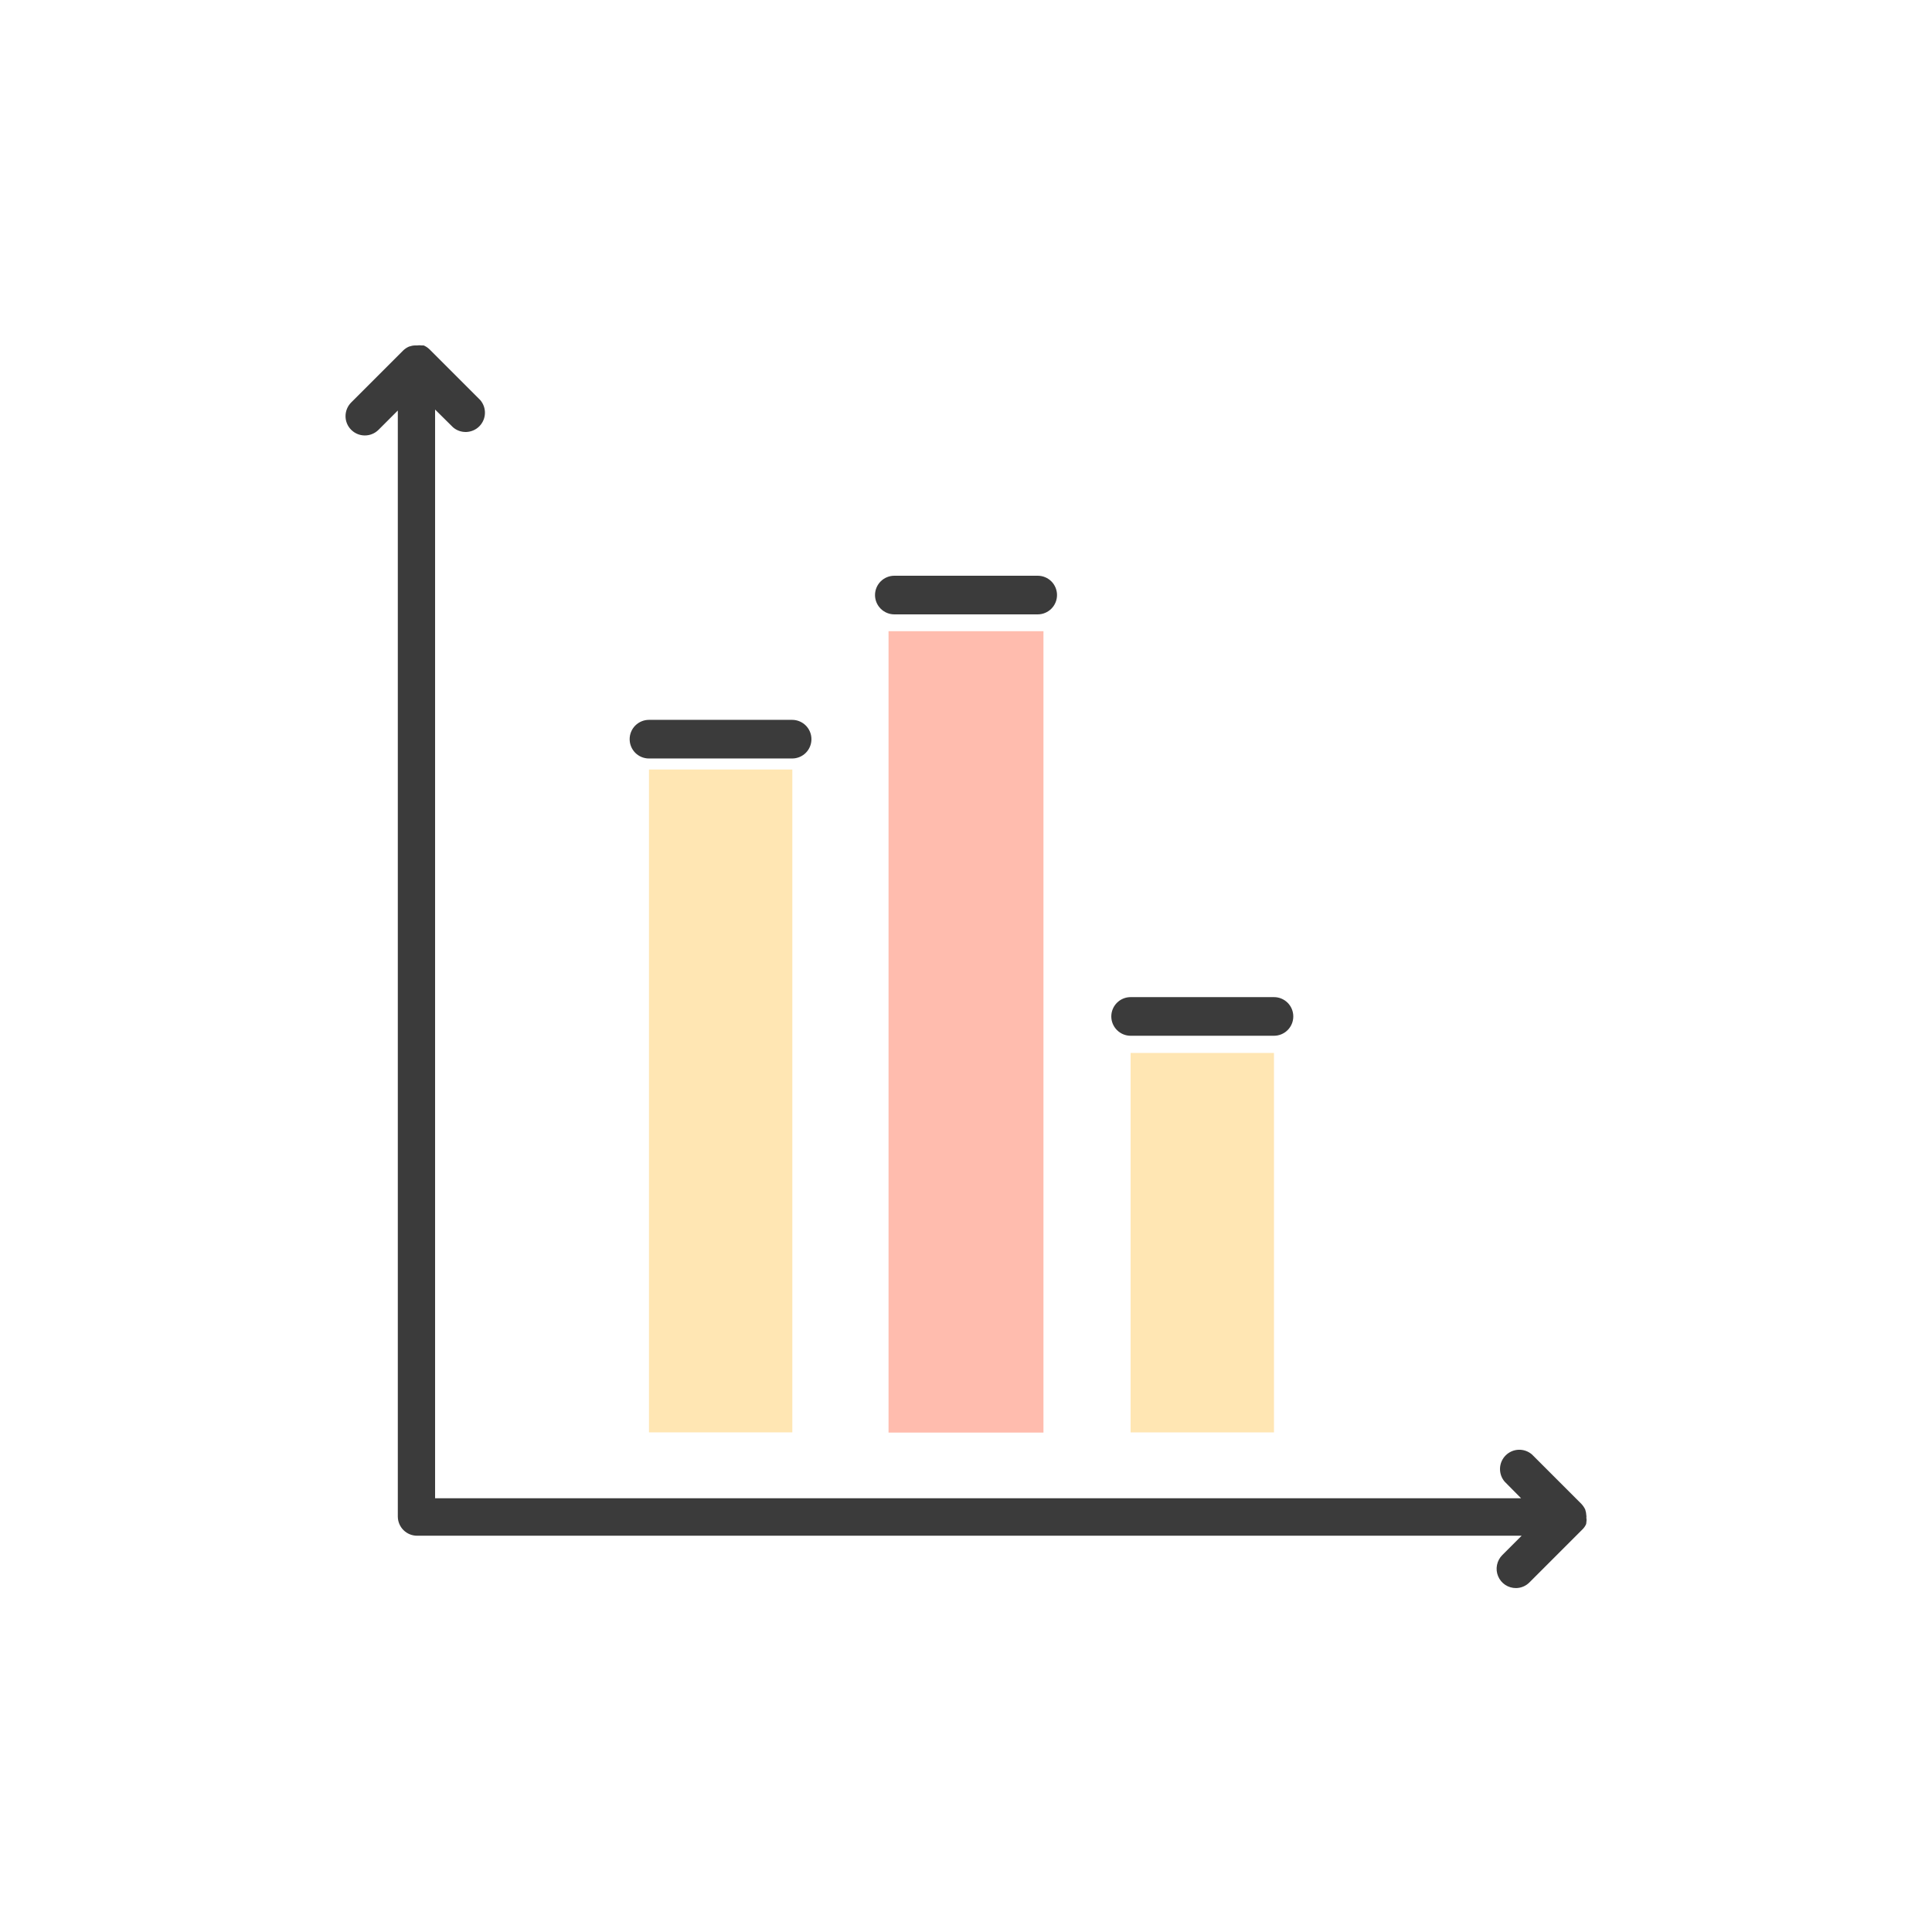 <svg width="64" height="64" viewBox="0 0 64 64" fill="none" xmlns="http://www.w3.org/2000/svg">
<path d="M52.55 50.431C52.56 50.379 52.56 50.324 52.55 50.271C52.554 50.25 52.554 50.229 52.55 50.207C52.547 50.138 52.534 50.069 52.512 50.003C52.512 50.003 52.512 50.003 52.512 50.003C52.479 49.934 52.436 49.872 52.384 49.817V49.817L50.746 48.179C50.623 48.074 50.466 48.019 50.305 48.025C50.144 48.031 49.991 48.098 49.877 48.212C49.763 48.326 49.696 48.479 49.69 48.64C49.684 48.801 49.738 48.959 49.843 49.081L50.387 49.631H14.413V13.567L15.008 14.156C15.13 14.261 15.288 14.316 15.449 14.31C15.61 14.303 15.763 14.237 15.877 14.123C15.991 14.009 16.058 13.856 16.064 13.695C16.07 13.534 16.015 13.376 15.91 13.254L14.227 11.571C14.171 11.517 14.106 11.473 14.035 11.443H13.971C13.92 11.436 13.869 11.436 13.818 11.443H13.747C13.68 11.445 13.613 11.459 13.549 11.481C13.478 11.512 13.412 11.555 13.357 11.609L11.635 13.331C11.515 13.45 11.447 13.613 11.446 13.783C11.445 13.953 11.512 14.116 11.632 14.236C11.752 14.357 11.914 14.425 12.084 14.425C12.254 14.426 12.417 14.359 12.538 14.239L13.178 13.599V50.233C13.178 50.403 13.245 50.566 13.365 50.686C13.485 50.806 13.648 50.873 13.818 50.873H50.406L49.766 51.513C49.676 51.602 49.615 51.717 49.59 51.842C49.565 51.966 49.577 52.095 49.626 52.213C49.675 52.33 49.757 52.431 49.863 52.501C49.969 52.571 50.094 52.608 50.221 52.607C50.39 52.605 50.551 52.536 50.669 52.415L52.416 50.668C52.471 50.616 52.515 50.553 52.544 50.483L52.55 50.431Z" fill="#3B3B3B"/>
<path d="M26.247 25.491H21.498V47.449H26.247V25.491Z" fill="#FFE6B3"/>
<path d="M42.202 34.88H37.453V47.45H42.202V34.88Z" fill="#FFE6B3"/>
<path d="M34.566 20.909H29.434V47.456H34.566V20.909Z" fill="#FFBCAE"/>
<path d="M26.24 25.126H21.498C21.328 25.126 21.165 25.059 21.045 24.939C20.925 24.819 20.858 24.656 20.858 24.486C20.858 24.317 20.925 24.154 21.045 24.034C21.165 23.914 21.328 23.846 21.498 23.846H26.24C26.41 23.846 26.573 23.914 26.693 24.034C26.813 24.154 26.88 24.317 26.88 24.486C26.88 24.656 26.813 24.819 26.693 24.939C26.573 25.059 26.41 25.126 26.24 25.126Z" fill="#3B3B3B"/>
<path d="M34.375 20.352H29.626C29.457 20.352 29.294 20.284 29.174 20.164C29.054 20.044 28.986 19.881 28.986 19.712C28.986 19.542 29.054 19.379 29.174 19.259C29.294 19.139 29.457 19.072 29.626 19.072H34.375C34.545 19.072 34.708 19.139 34.828 19.259C34.948 19.379 35.015 19.542 35.015 19.712C35.015 19.881 34.948 20.044 34.828 20.164C34.708 20.284 34.545 20.352 34.375 20.352Z" fill="#3B3B3B"/>
<path d="M42.202 34.311H37.453C37.283 34.311 37.121 34.243 37.001 34.123C36.881 34.003 36.813 33.84 36.813 33.671C36.813 33.501 36.881 33.338 37.001 33.218C37.121 33.098 37.283 33.031 37.453 33.031H42.202C42.372 33.031 42.535 33.098 42.655 33.218C42.775 33.338 42.842 33.501 42.842 33.671C42.842 33.84 42.775 34.003 42.655 34.123C42.535 34.243 42.372 34.311 42.202 34.311Z" fill="#3B3B3B"/>
</svg>

